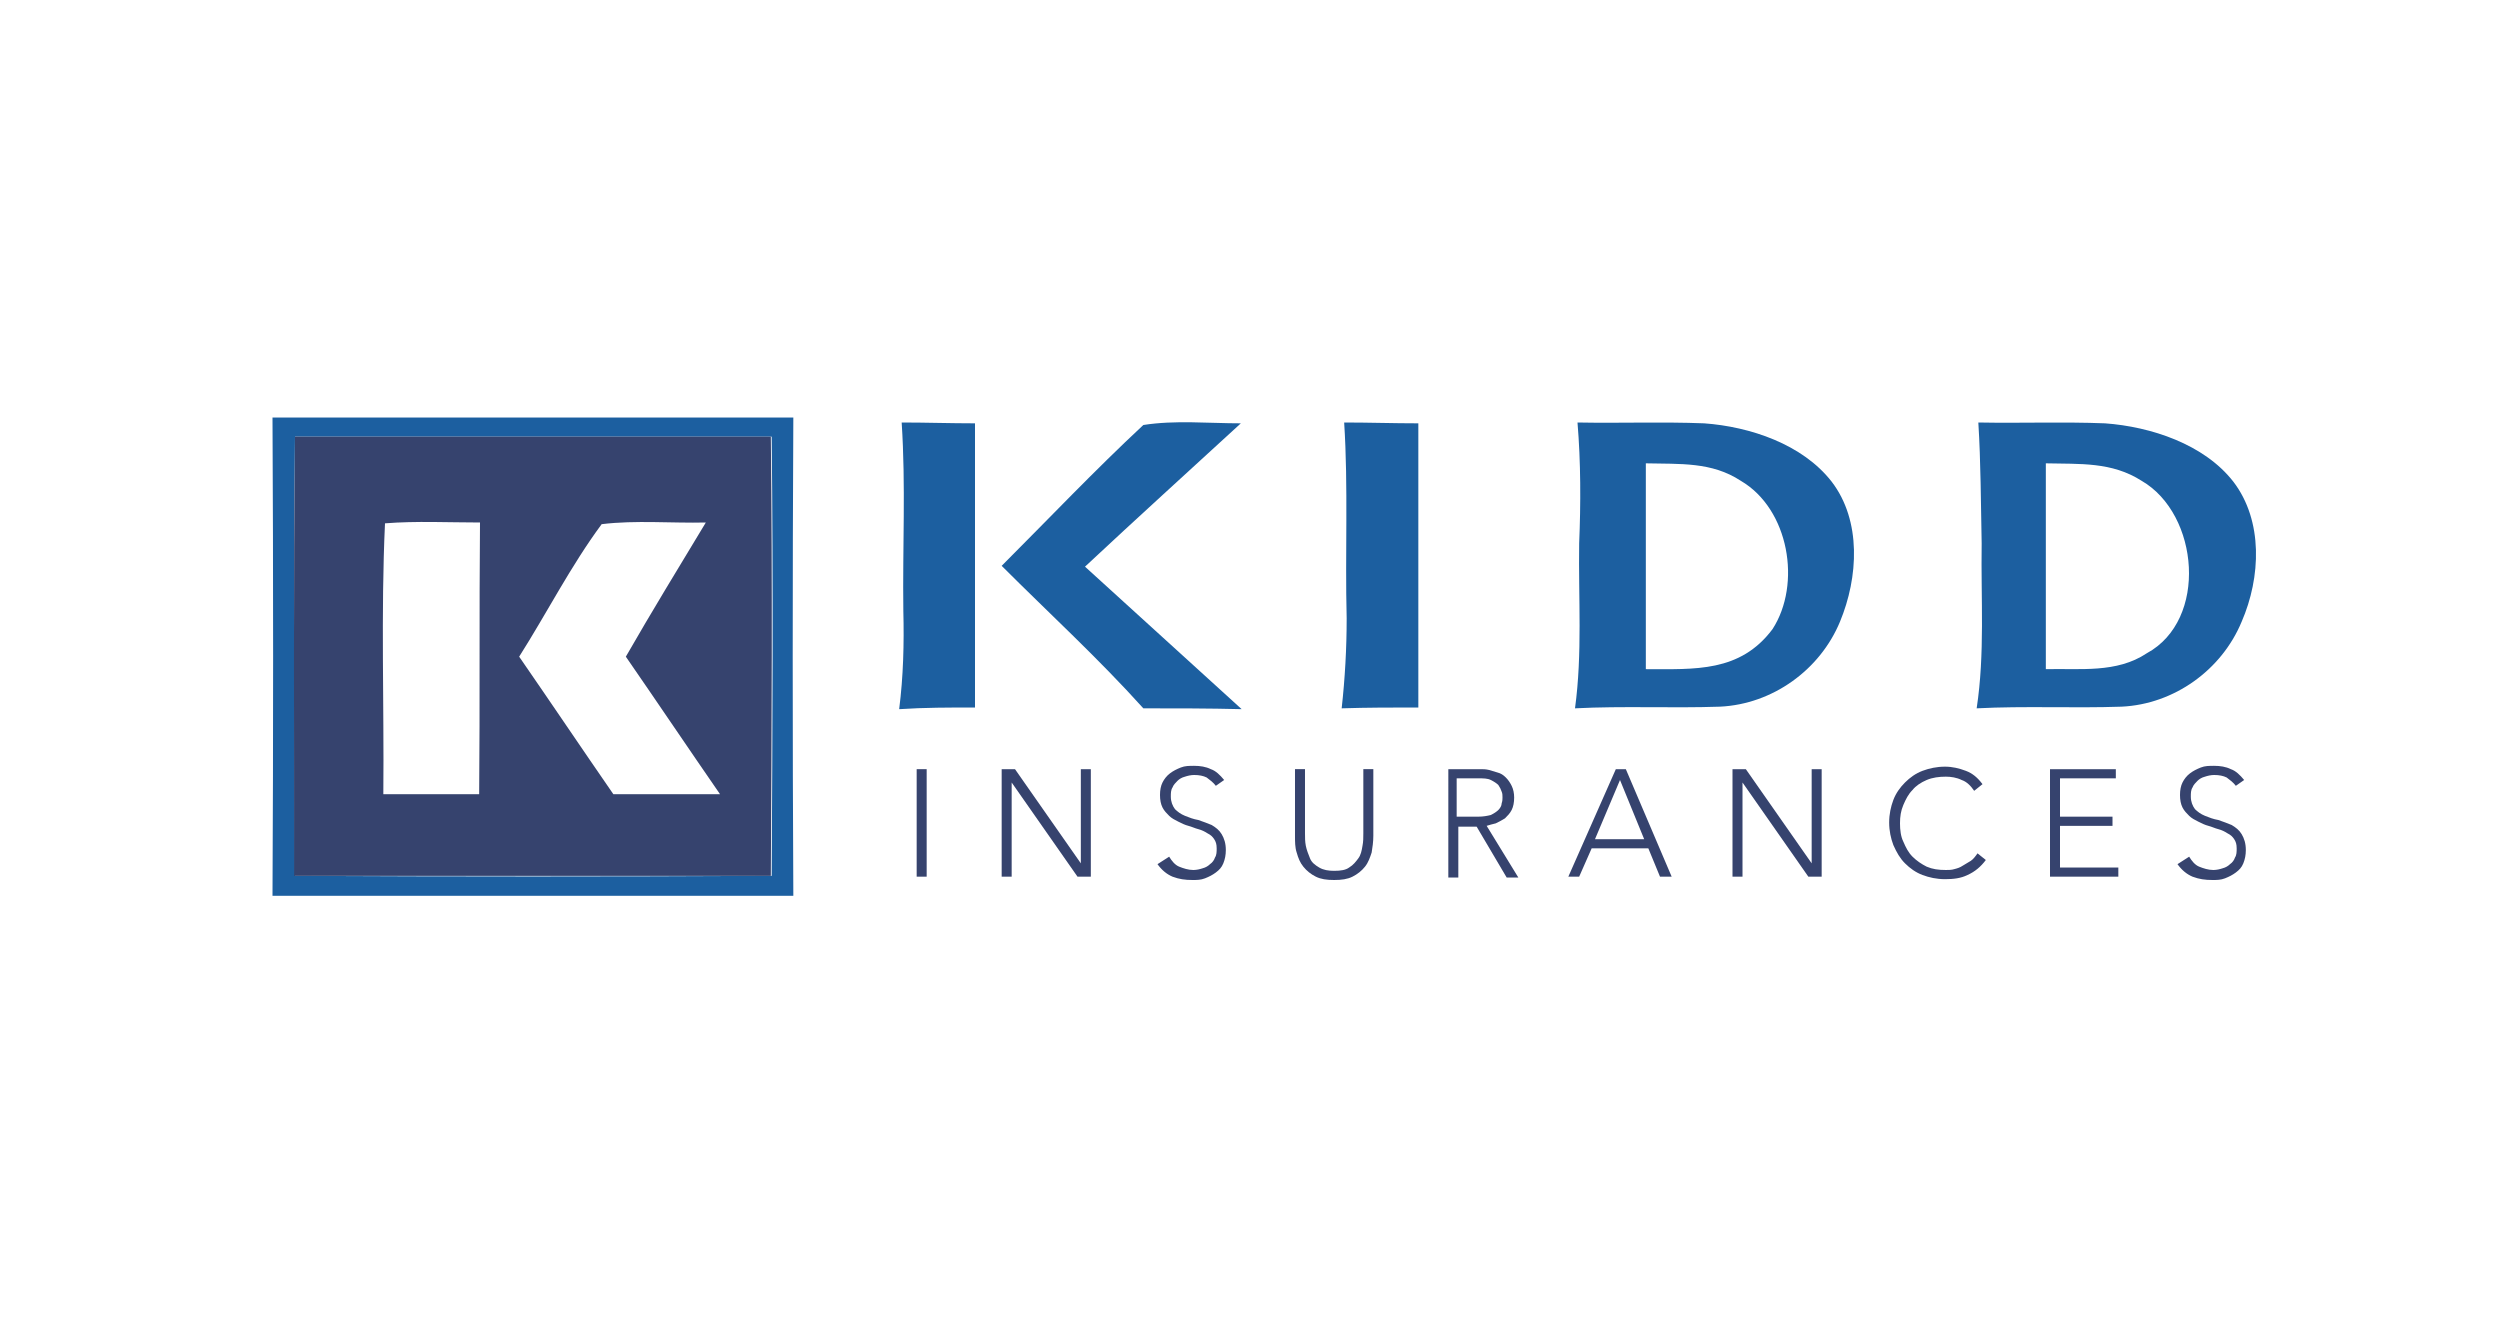 <?xml version="1.0" encoding="UTF-8"?> <!-- Generator: Adobe Illustrator 28.0.0, SVG Export Plug-In . SVG Version: 6.00 Build 0) --> <svg xmlns="http://www.w3.org/2000/svg" xmlns:xlink="http://www.w3.org/1999/xlink" version="1.1" id="Layer_1" x="0px" y="0px" viewBox="0 0 300 160" style="enable-background:new 0 0 300 160;" xml:space="preserve"> <style type="text/css"> .st0{fill:#212E60;} .st1{fill:#B51E57;} .st2{fill:#039CA5;} .st3{fill:#B4B2B0;} .st4{fill:#FFFFFF;} .st5{clip-path:url(#SVGID_00000087370083366995516090000017413485506216411050_);} .st6{fill-rule:evenodd;clip-rule:evenodd;fill:#FED401;} .st7{clip-path:url(#SVGID_00000072281507632140100220000017908338824910773945_);} .st8{fill-rule:evenodd;clip-rule:evenodd;fill:#65B24A;} .st9{clip-path:url(#SVGID_00000113341385486148696420000011128035087142816428_);} .st10{fill-rule:evenodd;clip-rule:evenodd;fill:#2554A6;} .st11{clip-path:url(#SVGID_00000051384426409162209820000010713677488418635665_);} .st12{clip-path:url(#SVGID_00000045584596124938654100000010454965274879556244_);} .st13{clip-path:url(#SVGID_00000178190661063626896590000000382681946431728787_);} .st14{clip-path:url(#SVGID_00000086666232443879450790000013035431869485985968_);} .st15{clip-path:url(#SVGID_00000031207458007138856420000012268014118276122524_);} .st16{fill:#1DA3DD;} .st17{fill:#153961;} .st18{fill:#DB1F30;} .st19{fill-rule:evenodd;clip-rule:evenodd;fill:#3C5699;} .st20{fill-rule:evenodd;clip-rule:evenodd;fill:#D04145;} .st21{fill:#C32128;} .st22{fill:#D0D2D3;} .st23{fill:#2B3990;} .st24{fill-rule:evenodd;clip-rule:evenodd;fill:#8DC63F;} .st25{fill:#8DC63F;} .st26{fill-rule:evenodd;clip-rule:evenodd;fill:#2E3192;} .st27{fill:#17647B;} .st28{fill:#A6D383;} .st29{fill:#5EC096;} .st30{fill:#E10E78;} .st31{fill:#55164F;} .st32{fill:#0067B1;} .st33{fill:#6CB33F;} .st34{fill:#1C5FA0;} .st35{fill:#36436E;} .st36{fill:#6D6E71;} .st37{fill-rule:evenodd;clip-rule:evenodd;fill:#0A2042;} .st38{filter:url(#Adobe_OpacityMaskFilter);} .st39{fill-rule:evenodd;clip-rule:evenodd;fill:#FFFFFF;} .st40{mask:url(#mask-2_00000130612088857498588150000012770425059007543223_);fill-rule:evenodd;clip-rule:evenodd;fill:#0A2042;} .st41{fill-rule:evenodd;clip-rule:evenodd;fill:#04B0B9;} .st42{fill:#FFCB05;} .st43{fill:#8D9699;} .st44{fill:#064265;} .st45{fill:#DE4826;} .st46{fill:#2368AE;} .st47{fill:#235342;} .st48{fill:#B3B2B2;} .st49{fill:#0257A5;} .st50{fill:#DD1F26;} .st51{fill:#696667;} .st52{fill:#482D7F;} .st53{fill:#D5148C;} .st54{fill:#007960;} </style> <g> <g> <path id="p1_00000073721623411631763820000000617255855803813809_" class="st34" d="M32.7,50.1c20.8,0,41.7,0,62.5,0 c-0.1,19.1-0.1,38.3,0,57.4c-20.8,0-41.7,0-62.5,0C32.8,88.3,32.8,69.2,32.7,50.1z M35.4,52.4c-0.2,17.5-0.1,35.1,0,52.7 c19,0.1,38.1,0.1,57.2,0c0.1-17.6,0.2-35.1,0-52.7C73.5,52.4,54.5,52.4,35.4,52.4z"></path> </g> <g> <path id="p2_00000041268961648912643840000013716521862392294287_" class="st34" d="M137.2,51c3.8-0.6,7.8-0.2,11.7-0.2 c-6.2,5.7-12.5,11.4-18.7,17.2c6.3,5.7,12.5,11.4,18.8,17.1c-3.9-0.1-7.9-0.1-11.8-0.1c-5.4-6-11.3-11.4-17-17.1 C125.8,62.3,131.4,56.4,137.2,51z"></path> </g> <g> <path id="p3_00000019667668112386177670000003632851559008880302_" class="st34" d="M108.2,50.7c2.9,0,5.9,0.1,8.8,0.1 c0,11.4,0,22.8,0,34.1c-3,0-6.1,0-9.1,0.2c0.5-3.9,0.6-7.9,0.5-11.8C108.3,65.6,108.7,58.3,108.2,50.7z"></path> </g> <g> <path id="p4_00000045590110642871834580000008036954768214820265_" class="st34" d="M161.3,50.7c3,0,5.9,0.1,8.9,0.1 c0,11.4,0,22.7,0,34.1c-3.1,0-6.1,0-9.2,0.1c0.4-3.6,0.6-7.2,0.6-10.8C161.4,66.3,161.8,58.5,161.3,50.7z"></path> </g> <g> <path id="p5_00000114769240622040081900000016762718177816043192_" class="st34" d="M189.3,50.7c5.1,0.1,10.1-0.1,15.2,0.1 c5.5,0.4,11.8,2.5,15.3,7c3.6,4.7,3.2,11.5,1,16.8c-2.4,5.8-8.1,9.9-14.4,10.2c-5.8,0.2-11.6-0.1-17.4,0.2 c0.9-6.6,0.4-13.2,0.5-19.8C189.7,60.4,189.7,55.5,189.3,50.7z M197.5,55.6c0,8.2,0,16.4,0,24.7c5.9,0,11.3,0.4,15.2-4.8 c3.5-5.4,2-14.4-3.8-17.8C205.4,55.4,201.6,55.7,197.5,55.6z"></path> </g> <g> <path id="p6_00000157272667549688726870000010366759624086918842_" class="st34" d="M237.4,50.7c5.1,0.1,10.1-0.1,15.2,0.1 c5.5,0.4,11.9,2.5,15.4,7c3.6,4.7,3.3,11.5,1,16.8c-2.4,5.8-8.1,9.9-14.4,10.2c-5.8,0.2-11.6-0.1-17.4,0.2 c1-6.6,0.5-13.1,0.6-19.8C237.7,60.4,237.7,55.5,237.4,50.7z M245.5,55.6c0,8.2,0,16.4,0,24.7c4.1-0.1,8.5,0.5,12.1-1.9 c7.4-4,6.3-16.7-0.6-20.7C253.4,55.4,249.6,55.7,245.5,55.6z"></path> </g> <g> <path id="p7_00000064321352217124815170000006691448609474369165_" class="st35" d="M35.4,52.4c19,0,38.1,0,57.1,0 c0.2,17.5,0.1,35.1,0,52.7c-19,0-38.1,0-57.2,0C35.3,87.6,35.2,70,35.4,52.4z M46,95.3c3.8,0,7.7,0,11.5,0 c0.1-10.9,0-21.8,0.1-32.6c-3.8,0-7.6-0.2-11.4,0.1C45.7,73.6,46.1,84.5,46,95.3z M62.3,78.8c3.8,5.5,7.5,11,11.3,16.5 c4.2,0,8.5,0,12.8,0c-3.8-5.5-7.5-11-11.3-16.5c3.1-5.4,6.4-10.8,9.6-16.1c-4.1,0.1-8.4-0.3-12.5,0.2 C68.5,67.9,65.6,73.6,62.3,78.8z"></path> </g> <g> <path class="st35" d="M110,92.3h1.2v12.9H110V92.3z"></path> <path class="st35" d="M120.2,92.3h1.6l7.9,11.3h0V92.3h1.2v12.9h-1.6l-7.9-11.3h0v11.3h-1.2V92.3z"></path> <path class="st35" d="M140.3,102.8c0.3,0.5,0.7,1,1.2,1.2s1.1,0.4,1.7,0.4c0.4,0,0.8-0.1,1.1-0.2c0.4-0.1,0.7-0.3,0.9-0.5 c0.3-0.2,0.5-0.5,0.6-0.8c0.2-0.3,0.2-0.7,0.2-1.1c0-0.5-0.1-0.8-0.3-1.1c-0.2-0.3-0.4-0.5-0.8-0.7c-0.3-0.2-0.7-0.4-1.1-0.5 c-0.4-0.1-0.8-0.3-1.2-0.4c-0.4-0.1-0.8-0.3-1.2-0.5s-0.8-0.4-1.1-0.7c-0.3-0.3-0.6-0.6-0.8-1c-0.2-0.4-0.3-0.9-0.3-1.5 c0-0.6,0.1-1.1,0.3-1.5c0.2-0.4,0.5-0.8,0.9-1.1c0.4-0.3,0.8-0.5,1.3-0.7c0.5-0.2,1-0.2,1.6-0.2c0.7,0,1.4,0.1,2,0.4 c0.6,0.2,1.1,0.7,1.6,1.3l-1,0.7c-0.3-0.4-0.7-0.7-1.1-1c-0.4-0.2-0.9-0.3-1.5-0.3c-0.4,0-0.8,0.1-1.1,0.2 c-0.4,0.1-0.7,0.3-0.9,0.5s-0.5,0.5-0.6,0.8c-0.2,0.3-0.2,0.7-0.2,1.1c0,0.6,0.2,1.1,0.5,1.5c0.3,0.3,0.7,0.6,1.2,0.8 s1,0.4,1.6,0.5c0.6,0.2,1.1,0.4,1.6,0.6c0.5,0.3,0.9,0.6,1.2,1.1c0.3,0.5,0.5,1.1,0.5,1.9c0,0.6-0.1,1.1-0.3,1.6 c-0.2,0.5-0.5,0.8-0.9,1.1s-0.8,0.5-1.3,0.7c-0.5,0.2-1,0.2-1.5,0.2c-0.9,0-1.6-0.1-2.4-0.4c-0.7-0.3-1.3-0.8-1.8-1.5L140.3,102.8 z"></path> <path class="st35" d="M164.8,100.3c0,0.7-0.1,1.4-0.2,2c-0.2,0.6-0.4,1.2-0.8,1.7s-0.9,0.9-1.5,1.2c-0.6,0.3-1.3,0.4-2.2,0.4 c-0.9,0-1.6-0.1-2.2-0.4c-0.6-0.3-1.1-0.7-1.5-1.2c-0.4-0.5-0.6-1-0.8-1.7c-0.2-0.6-0.2-1.3-0.2-2v-8h1.2v7.7c0,0.5,0,1,0.1,1.5 c0.1,0.5,0.3,1,0.5,1.5c0.2,0.5,0.6,0.8,1.1,1.1c0.5,0.3,1.1,0.4,1.8,0.4c0.8,0,1.4-0.1,1.8-0.4c0.5-0.3,0.8-0.7,1.1-1.1 s0.4-0.9,0.5-1.5c0.1-0.5,0.1-1,0.1-1.5v-7.7h1.2V100.3z"></path> <path class="st35" d="M173.6,92.3h3.4c0.2,0,0.4,0,0.7,0s0.6,0,1,0.1c0.3,0.1,0.7,0.2,1,0.3c0.4,0.1,0.7,0.3,1,0.6 c0.3,0.3,0.5,0.6,0.7,1c0.2,0.4,0.3,0.9,0.3,1.4c0,0.6-0.1,1.1-0.3,1.5s-0.5,0.7-0.8,1c-0.3,0.2-0.7,0.4-1.1,0.6 c-0.4,0.1-0.8,0.2-1.1,0.3l3.8,6.2h-1.4l-3.6-6.1h-2.2v6.1h-1.2V92.3z M174.8,98h2.6c0.6,0,1.1-0.1,1.5-0.2 c0.4-0.2,0.7-0.4,0.9-0.6c0.2-0.2,0.4-0.5,0.4-0.8c0.1-0.3,0.1-0.5,0.1-0.7c0-0.2,0-0.5-0.1-0.7c-0.1-0.3-0.2-0.5-0.4-0.8 c-0.2-0.2-0.5-0.4-0.9-0.6c-0.4-0.2-0.9-0.2-1.5-0.2h-2.6V98z"></path> <path class="st35" d="M193.9,92.3h1.2l5.5,12.9h-1.4l-1.4-3.4H191l-1.5,3.4h-1.3L193.9,92.3z M194.4,93.6l-3,7.1h5.9L194.4,93.6z"></path> <path class="st35" d="M207.9,92.3h1.6l7.9,11.3h0V92.3h1.2v12.9h-1.6l-7.9-11.3h0v11.3h-1.2V92.3z"></path> <path class="st35" d="M238.3,103.2c-0.6,0.8-1.3,1.4-2.2,1.8c-0.8,0.4-1.7,0.5-2.7,0.5c-1,0-1.9-0.2-2.7-0.5 c-0.8-0.3-1.5-0.8-2.1-1.4s-1-1.3-1.4-2.2c-0.3-0.8-0.5-1.7-0.5-2.7s0.2-1.9,0.5-2.7c0.3-0.8,0.8-1.5,1.4-2.1s1.3-1.1,2.1-1.4 c0.8-0.3,1.7-0.5,2.7-0.5c0.9,0,1.7,0.2,2.5,0.5c0.8,0.3,1.4,0.8,2,1.6l-1,0.8c-0.4-0.6-0.9-1.1-1.5-1.3c-0.6-0.3-1.3-0.4-1.9-0.4 c-0.8,0-1.6,0.1-2.3,0.4c-0.7,0.3-1.3,0.7-1.7,1.2c-0.5,0.5-0.8,1.1-1.1,1.8c-0.3,0.7-0.4,1.4-0.4,2.2s0.1,1.6,0.4,2.2 c0.3,0.7,0.6,1.3,1.1,1.8c0.5,0.5,1.1,0.9,1.7,1.2c0.7,0.3,1.4,0.4,2.3,0.4c0.3,0,0.7,0,1-0.1c0.4-0.1,0.7-0.2,1-0.4 c0.3-0.2,0.7-0.4,1-0.6s0.6-0.6,0.8-0.9L238.3,103.2z"></path> <path class="st35" d="M246,92.3h7.9v1.1h-6.7V98h6.3v1.1h-6.3v5h7v1.1H246V92.3z"></path> <path class="st35" d="M262.7,102.8c0.3,0.5,0.7,1,1.2,1.2s1.1,0.4,1.7,0.4c0.4,0,0.8-0.1,1.1-0.2c0.4-0.1,0.7-0.3,0.9-0.5 c0.3-0.2,0.5-0.5,0.6-0.8c0.2-0.3,0.2-0.7,0.2-1.1c0-0.5-0.1-0.8-0.3-1.1c-0.2-0.3-0.4-0.5-0.8-0.7c-0.3-0.2-0.7-0.4-1.1-0.5 c-0.4-0.1-0.8-0.3-1.2-0.4c-0.4-0.1-0.8-0.3-1.2-0.5s-0.8-0.4-1.1-0.7c-0.3-0.3-0.6-0.6-0.8-1c-0.2-0.4-0.3-0.9-0.3-1.5 c0-0.6,0.1-1.1,0.3-1.5c0.2-0.4,0.5-0.8,0.9-1.1c0.4-0.3,0.8-0.5,1.3-0.7c0.5-0.2,1-0.2,1.6-0.2c0.7,0,1.4,0.1,2,0.4 c0.6,0.2,1.1,0.7,1.6,1.3l-1,0.7c-0.3-0.4-0.7-0.7-1.1-1c-0.4-0.2-0.9-0.3-1.5-0.3c-0.4,0-0.8,0.1-1.1,0.2 c-0.4,0.1-0.7,0.3-0.9,0.5s-0.5,0.5-0.6,0.8c-0.2,0.3-0.2,0.7-0.2,1.1c0,0.6,0.2,1.1,0.5,1.5c0.3,0.3,0.7,0.6,1.2,0.8 s1,0.4,1.6,0.5c0.6,0.2,1.1,0.4,1.6,0.6c0.5,0.3,0.9,0.6,1.2,1.1c0.3,0.5,0.5,1.1,0.5,1.9c0,0.6-0.1,1.1-0.3,1.6 c-0.2,0.5-0.5,0.8-0.9,1.1s-0.8,0.5-1.3,0.7c-0.5,0.2-1,0.2-1.5,0.2c-0.9,0-1.6-0.1-2.4-0.4c-0.7-0.3-1.3-0.8-1.8-1.5L262.7,102.8 z"></path> </g> </g> </svg> 